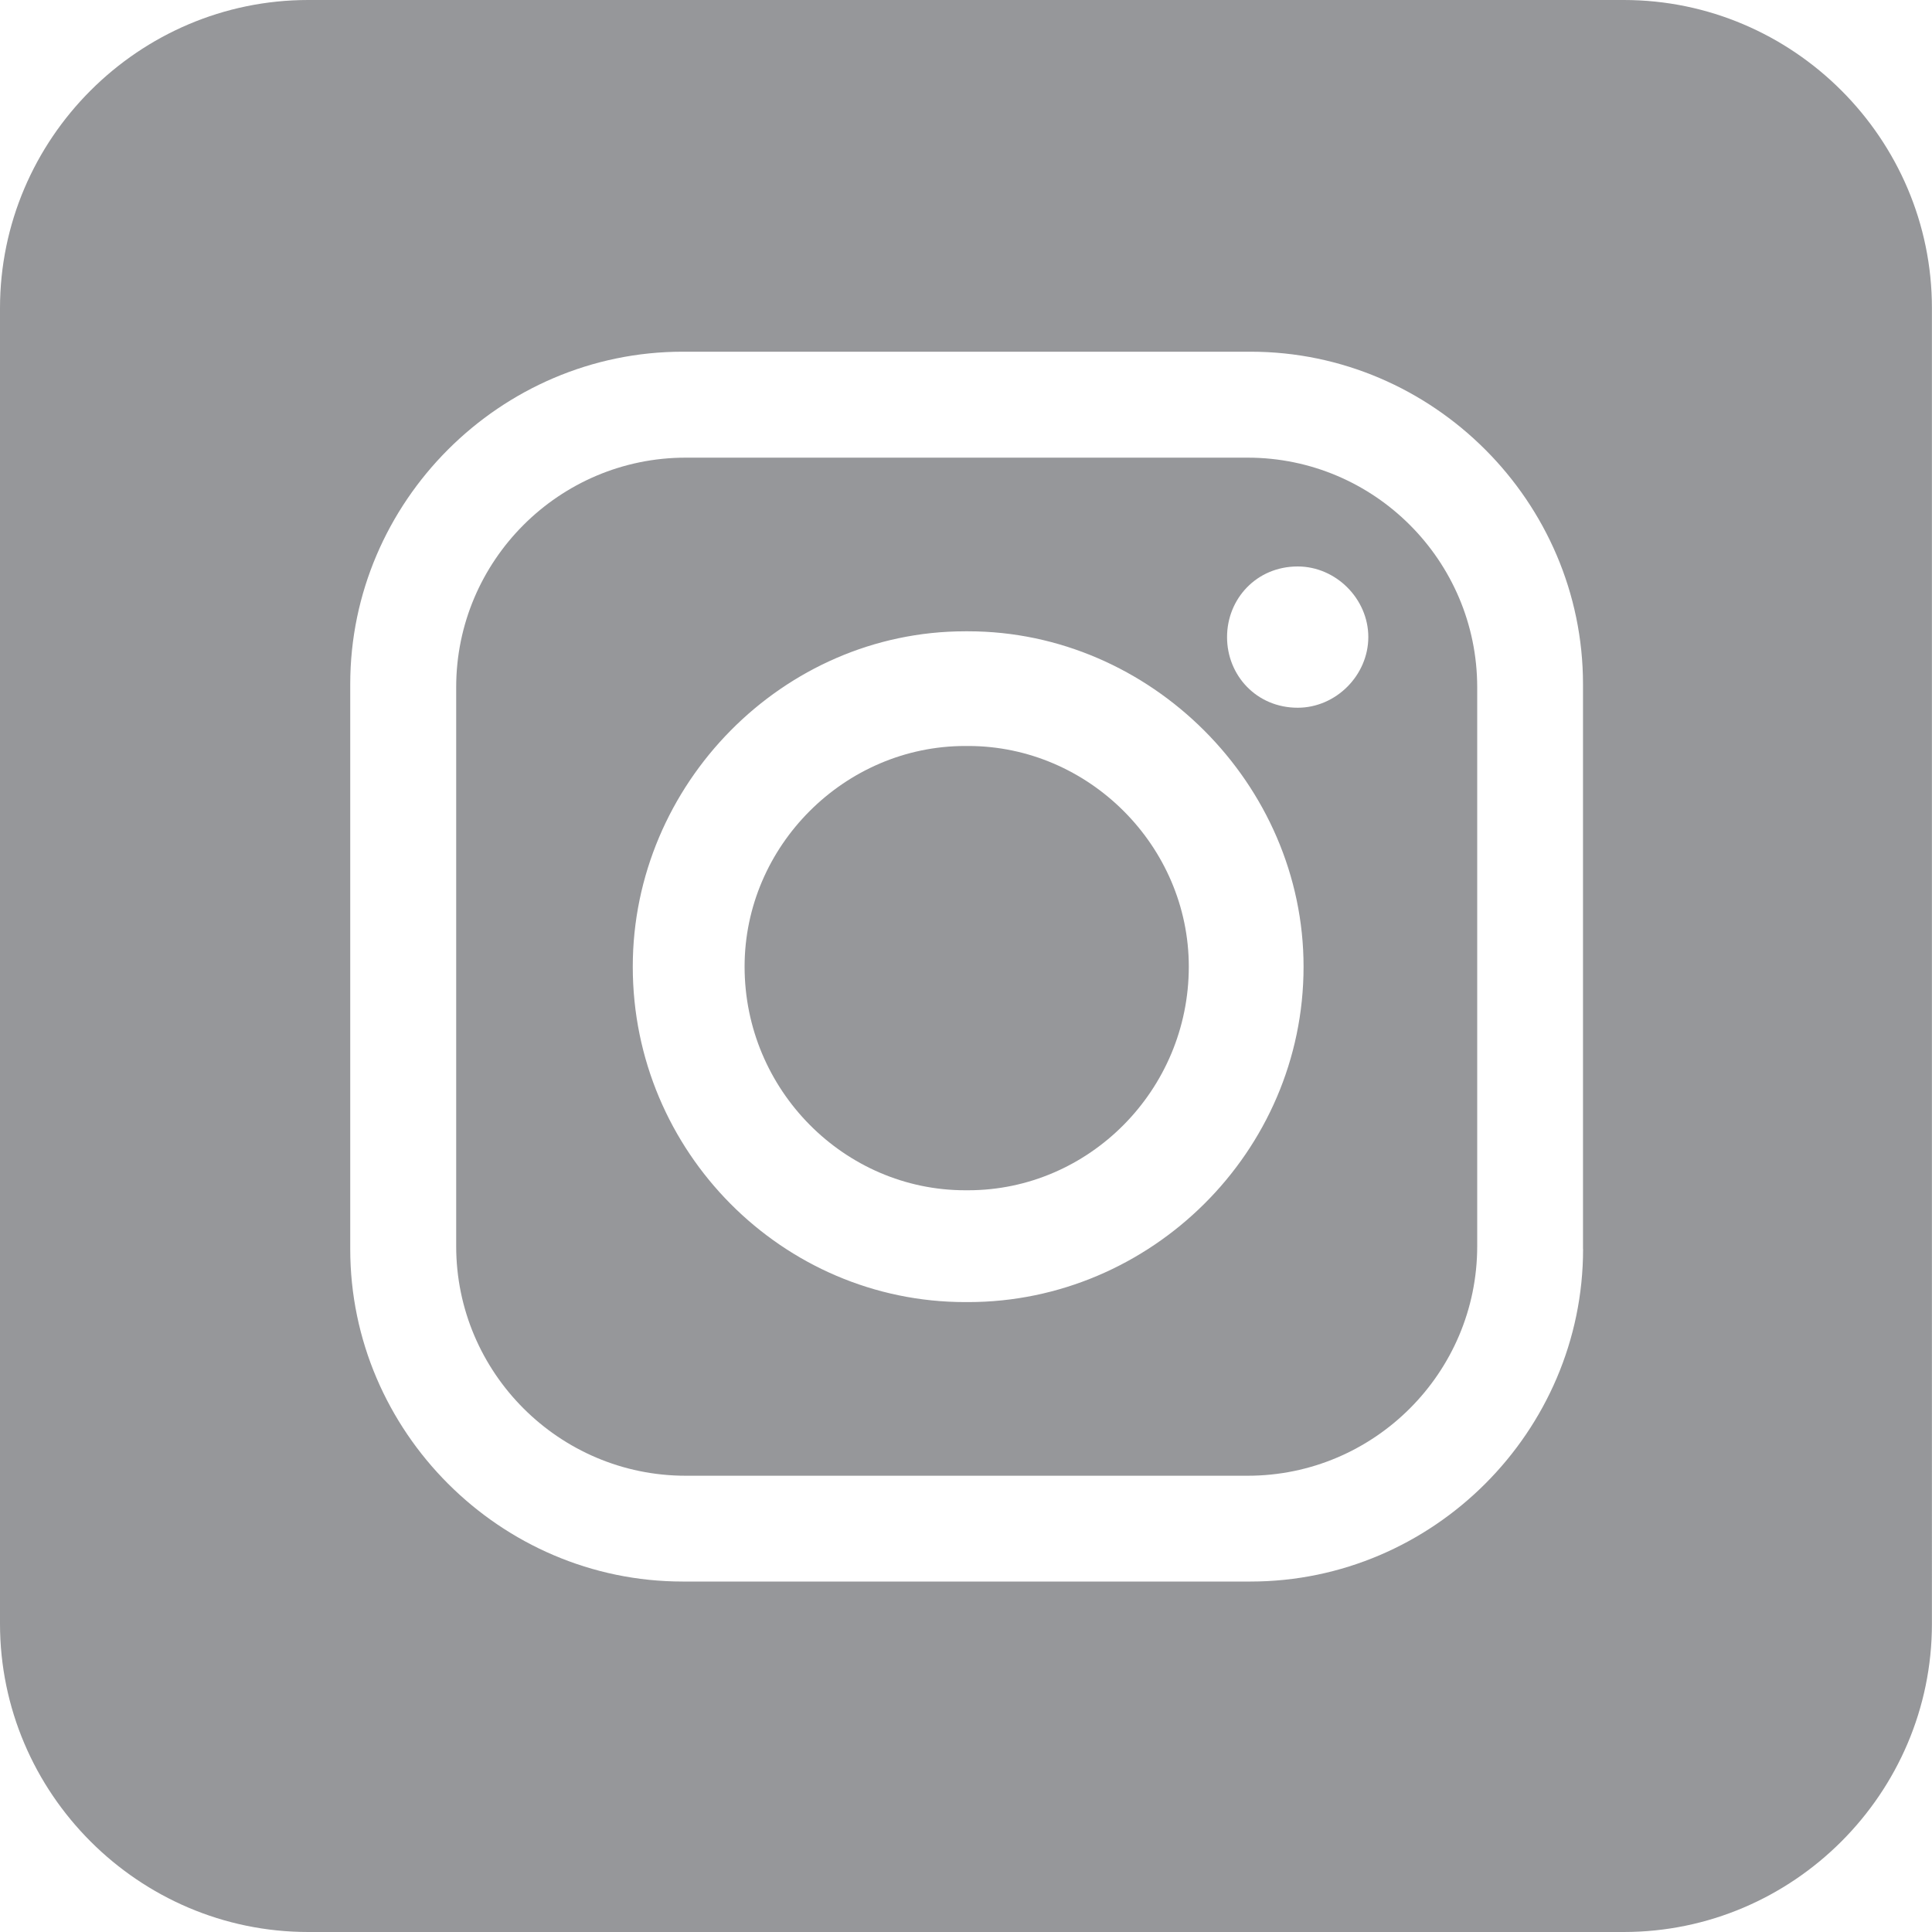 <?xml version="1.0" encoding="utf-8"?>
<!-- Generator: Adobe Illustrator 24.3.0, SVG Export Plug-In . SVG Version: 6.00 Build 0)  -->
<svg version="1.1" id="Ebene_1" xmlns="http://www.w3.org/2000/svg" xmlns:xlink="http://www.w3.org/1999/xlink" x="0px" y="0px"
	 viewBox="0 0 250 250" style="enable-background:new 0 0 250 250;" xml:space="preserve">
<style type="text/css">
	.st0{fill-rule:evenodd;clip-rule:evenodd;fill:#96979A;}
</style>
<g>
	<path class="st0" d="M125.28,96.53h-0.38c-15.61,0-28.55,12.94-28.55,28.55c0,15.99,12.94,28.94,28.55,28.94h0.38
		c15.61,0,28.55-12.94,28.55-28.94C153.83,109.48,140.89,96.53,125.28,96.53z"/>
	<path class="st0" d="M161.44,59.22H88.73c-16.37,0-29.7,13.33-29.7,29.7v72.34c0,16.37,13.33,29.7,29.7,29.7h72.72
		c16.37,0,29.7-13.33,29.7-29.7V88.92C191.14,72.54,177.82,59.22,161.44,59.22z M125.28,168.49h-0.38
		c-23.61,0-43.02-19.42-43.02-43.4c0-23.61,19.42-43.4,43.02-43.4h0.38c23.61,0,43.4,19.8,43.4,43.4
		C168.68,149.07,148.88,168.49,125.28,168.49z M167.92,91.58c-5.33,0-9.14-4.19-9.14-9.14c0-4.95,3.81-9.14,9.14-9.14
		c4.95,0,9.14,4.19,9.14,9.14C177.05,87.39,172.87,91.58,167.92,91.58z"/>
	<path class="st0" d="M210.12,0H39.88C17.95,0,0,17.95,0,39.88v170.23C0,232.05,17.95,250,39.88,250h170.23
		c21.94,0,39.88-17.95,39.88-39.88V39.88C250,17.95,232.05,0,210.12,0z M204.85,161.63c0,23.61-19.42,43.02-43.02,43.02H88.34
		c-23.61,0-43.02-19.42-43.02-43.02v-73.1c0-23.61,19.42-43.02,43.02-43.02h73.48c23.61,0,43.02,19.42,43.02,43.02V161.63z"/>
</g>
</svg>
